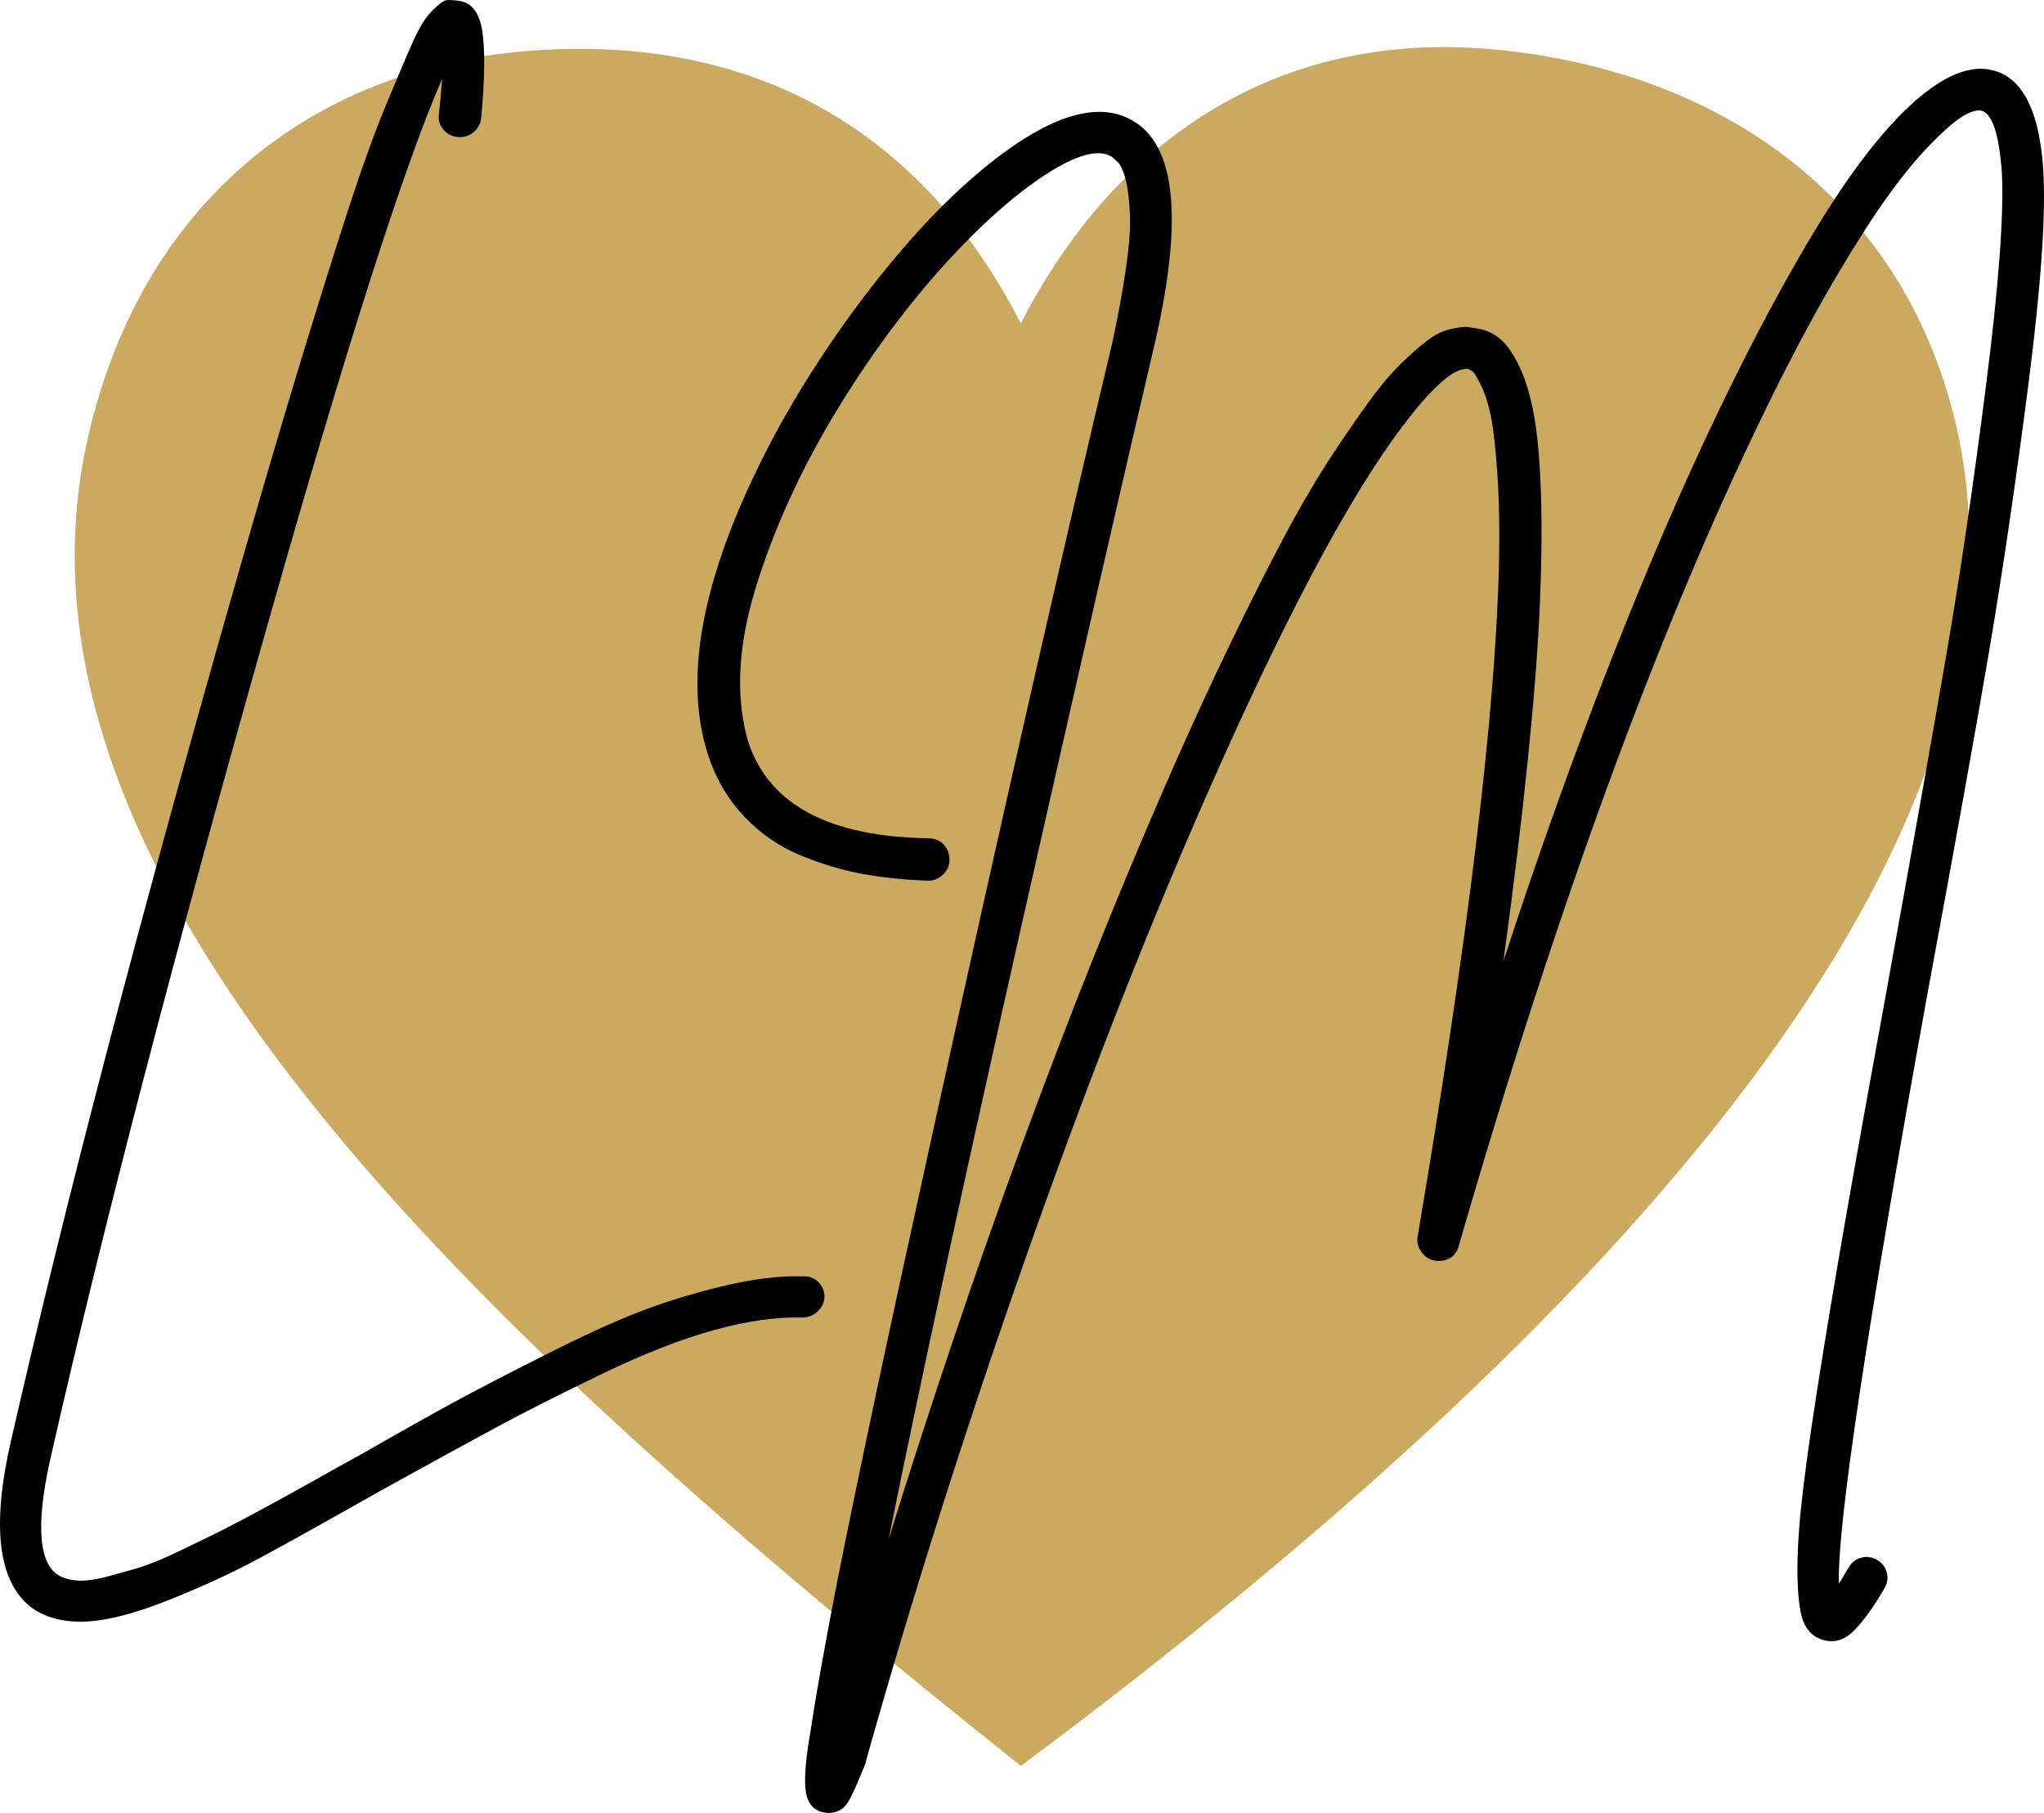 <svg xmlns="http://www.w3.org/2000/svg" id="Ebene_1" data-name="Ebene 1" viewBox="0 0 485.48 430.51"><defs><style>      .cls-1 {        fill: #cba961;      }      .cls-1, .cls-2 {        stroke-width: 0px;      }      .cls-2 {        fill: #000;      }    </style></defs><path class="cls-1" d="M463.9,98.15c-12.63-49.17-52.34-80.31-106.97-86.21-4.75-.51-9.37-.76-13.87-.76-47.49,0-81.28,27.73-100.6,65.64-20.18-39.56-54.63-65.22-104.86-65.22-3.32,0-6.72.11-10.18.34-49.96,3.29-92.87,33.17-106.4,91.4C-3.31,208.09,111.81,315.18,242.46,419.35c138.94-103.47,247.33-220.42,221.45-321.22v.02Z"></path><g><path class="cls-2" d="M190.92,303.06c1.37,0,2.54.47,3.48,1.42s1.42,2.1,1.42,3.48c0,.86-.26,1.68-.77,2.45-.52.77-1.16,1.38-1.94,1.81-.77.43-1.59.64-2.45.64-6.19-.17-13.2.81-21.03,2.97-7.83,2.15-16.73,5.63-26.7,10.45-9.98,4.81-18.23,8.99-24.77,12.51-6.54,3.52-15.57,8.47-27.09,14.83-13.07,7.39-22.88,12.86-29.41,16.38-6.54,3.52-13.93,6.92-22.19,10.19-8.26,3.27-15.05,4.9-20.38,4.9-4.64,0-8.51-1.12-11.61-3.35-7.91-6.02-9.55-19.18-4.9-39.47,12.9-56.59,30.79-124.87,53.66-204.85,5.5-19.26,10.53-36.38,15.09-51.34,4.56-14.96,8.43-27.3,11.61-37.02,3.18-9.72,6.15-17.89,8.9-24.51,2.75-6.62,4.86-11.57,6.32-14.83,1.46-3.27,2.97-5.68,4.52-7.22,1.55-1.55,2.66-2.36,3.35-2.45.69-.08,1.63-.04,2.84.13,3.1.35,4.99,2.75,5.68,7.22.69,4.47.6,11.35-.26,20.64-.17,1.38-.77,2.5-1.81,3.35-1.03.86-2.24,1.25-3.61,1.16-1.38-.08-2.54-.65-3.48-1.68-.95-1.03-1.33-2.23-1.16-3.61.34-3.1.6-5.93.77-8.51-8.95,20.47-22.7,63.47-41.28,129-22.02,77.57-39.13,143.19-51.34,196.85-3.79,16-3.44,25.71,1.03,29.15,1.2.86,2.75,1.37,4.64,1.55,1.89.17,4.17-.09,6.84-.77,2.66-.69,5.29-1.42,7.87-2.19,2.58-.77,5.85-2.11,9.8-4,3.95-1.9,7.31-3.53,10.06-4.9,2.75-1.38,6.49-3.35,11.22-5.93,4.73-2.58,8.39-4.6,10.97-6.06,2.58-1.46,6.36-3.57,11.35-6.32,9.63-5.51,16.98-9.63,22.06-12.38,5.07-2.75,12.13-6.41,21.16-10.96,9.03-4.56,16.55-8,22.58-10.32,6.02-2.32,12.6-4.35,19.74-6.06,7.14-1.72,13.54-2.5,19.22-2.32Z"></path><path class="cls-2" d="M485.29,40.16c.68,10.49-.48,27.44-3.48,50.83-3.01,23.39-6.11,44.46-9.29,63.21-3.18,18.75-8.04,45.75-14.58,81.01-14.62,80.67-21.67,127.62-21.16,140.87.69-1.21,1.46-2.5,2.32-3.87.69-1.21,1.68-1.98,2.97-2.32,1.29-.35,2.54-.17,3.74.52,1.2.69,1.98,1.68,2.32,2.97.34,1.29.17,2.54-.52,3.74-2.58,4.47-5.03,7.87-7.35,10.19-2.32,2.32-4.95,2.97-7.87,1.93-1.72-.69-3.01-1.93-3.87-3.74-.86-1.81-1.38-5.08-1.55-9.8-.17-4.73.08-10.49.77-17.29.69-6.8,1.97-16.25,3.87-28.38,1.89-12.13,4.13-25.59,6.71-40.38,2.58-14.79,5.93-33.45,10.06-55.99,6.19-34.22,10.88-60.58,14.06-79.08,3.18-18.49,6.28-39.56,9.29-63.21,3.01-23.65,4.26-40.46,3.74-50.44-.69-9.46-2.41-14.36-5.16-14.71h-.26c-1.21,0-2.71.6-4.51,1.81-1.81,1.21-4.22,3.35-7.22,6.45-3.01,3.1-6.24,7.01-9.67,11.74-3.44,4.73-7.48,11.01-12.13,18.83-4.64,7.83-9.46,16.73-14.45,26.7-26.15,52.29-51.34,120.32-75.59,204.08-.35,1.37-1.08,2.36-2.19,2.97-1.12.6-2.32.77-3.61.52s-2.32-.95-3.1-2.06c-.77-1.12-1.08-2.28-.9-3.48,12.04-70.86,18.49-124.1,19.35-159.7.17-8.26.04-15.48-.39-21.67-.43-6.19-.95-10.75-1.55-13.67-.6-2.92-1.38-5.33-2.32-7.22-.95-1.89-1.59-2.97-1.93-3.23-.35-.26-.69-.47-1.03-.65-3.27-.52-8.51,4.04-15.74,13.67-12.9,17.03-28.73,46.96-47.47,89.78-14.28,32.68-28.47,69.1-42.57,109.26-14.11,40.16-26.57,79.5-37.41,118.04v.26c-.86,2.06-1.51,3.61-1.93,4.64-.43,1.03-.99,2.23-1.68,3.61-.69,1.38-1.46,2.32-2.32,2.84-.86.52-1.81.77-2.84.77-.52,0-1.12-.09-1.81-.26-2.24-.69-3.48-2.54-3.74-5.55-.26-3.01.13-7.44,1.16-13.29,1.2-8.09,3.26-19.7,6.19-34.83,5.16-25.97,12.73-61.58,22.7-106.81,16.17-73.61,30.44-136.39,42.83-188.34,1.03-4.81,1.89-9.29,2.58-13.42.69-4.13,1.16-7.65,1.42-10.58.26-2.92.3-5.55.13-7.87-.17-2.32-.39-4.17-.64-5.55-.26-1.37-.61-2.58-1.03-3.61-.43-1.03-.86-1.72-1.29-2.06-.43-.34-.82-.69-1.16-1.03-3.96-2.58-11.27.26-21.93,8.51-4.82,3.79-9.76,8.34-14.83,13.67-5.08,5.33-10.02,11.18-14.83,17.54-4.82,6.37-9.38,13.07-13.67,20.12-4.3,7.05-8.09,14.15-11.35,21.29-3.27,7.14-5.98,14.23-8.13,21.28-2.15,7.05-3.35,13.63-3.61,19.74-.26,6.11.39,11.74,1.94,16.9,4.99,14.79,19.26,22.36,42.83,22.7.86,0,1.68.22,2.45.64.77.43,1.38,1.03,1.81,1.81.43.77.64,1.68.64,2.71,0,1.38-.52,2.54-1.55,3.48-1.03.95-2.15,1.42-3.35,1.42h-.26c-5.33-.17-10.41-.69-15.22-1.55-4.82-.86-9.76-2.32-14.83-4.39-5.08-2.06-9.55-5.12-13.42-9.16-3.87-4.04-6.75-8.9-8.64-14.58-6.36-19.26-1.03-44.8,16-76.63,7.05-12.9,15.22-25.2,24.51-36.89,9.29-11.69,18.49-21.07,27.61-28.12,14.28-11.01,25.37-13.93,33.28-8.77,9.97,6.37,11.35,24.6,4.13,54.7-7.4,31.48-17.8,76.93-31.22,136.35s-23.91,107.88-31.48,145.38c20.47-65.71,42.31-125.21,65.53-178.54,5.33-12.21,10.49-23.48,15.48-33.8,4.99-10.32,9.42-19.09,13.29-26.32,3.87-7.22,7.65-13.63,11.35-19.22,3.7-5.59,6.84-10.1,9.42-13.55,2.58-3.44,5.16-6.36,7.74-8.77,2.58-2.41,4.64-4.13,6.19-5.16,1.55-1.03,3.18-1.72,4.9-2.06,1.72-.34,2.92-.47,3.61-.39.69.09,1.55.22,2.58.39,1.89.35,3.61,1.16,5.16,2.45,1.55,1.29,3.05,3.44,4.51,6.45,1.46,3.01,2.62,6.84,3.48,11.48.86,4.64,1.42,10.84,1.68,18.58.26,7.74.17,16.64-.26,26.7-.43,10.06-1.38,22.28-2.84,36.64-1.46,14.36-3.4,30.31-5.8,47.86,8.26-25.28,16.73-48.98,25.41-71.08,8.68-22.1,17.2-41.84,25.54-59.21,8.34-17.37,16.34-32.29,23.99-44.76,7.65-12.47,14.88-21.84,21.67-28.12,6.79-6.28,12.77-9.16,17.93-8.64,8.08.86,12.64,8.77,13.67,23.74Z"></path></g></svg>